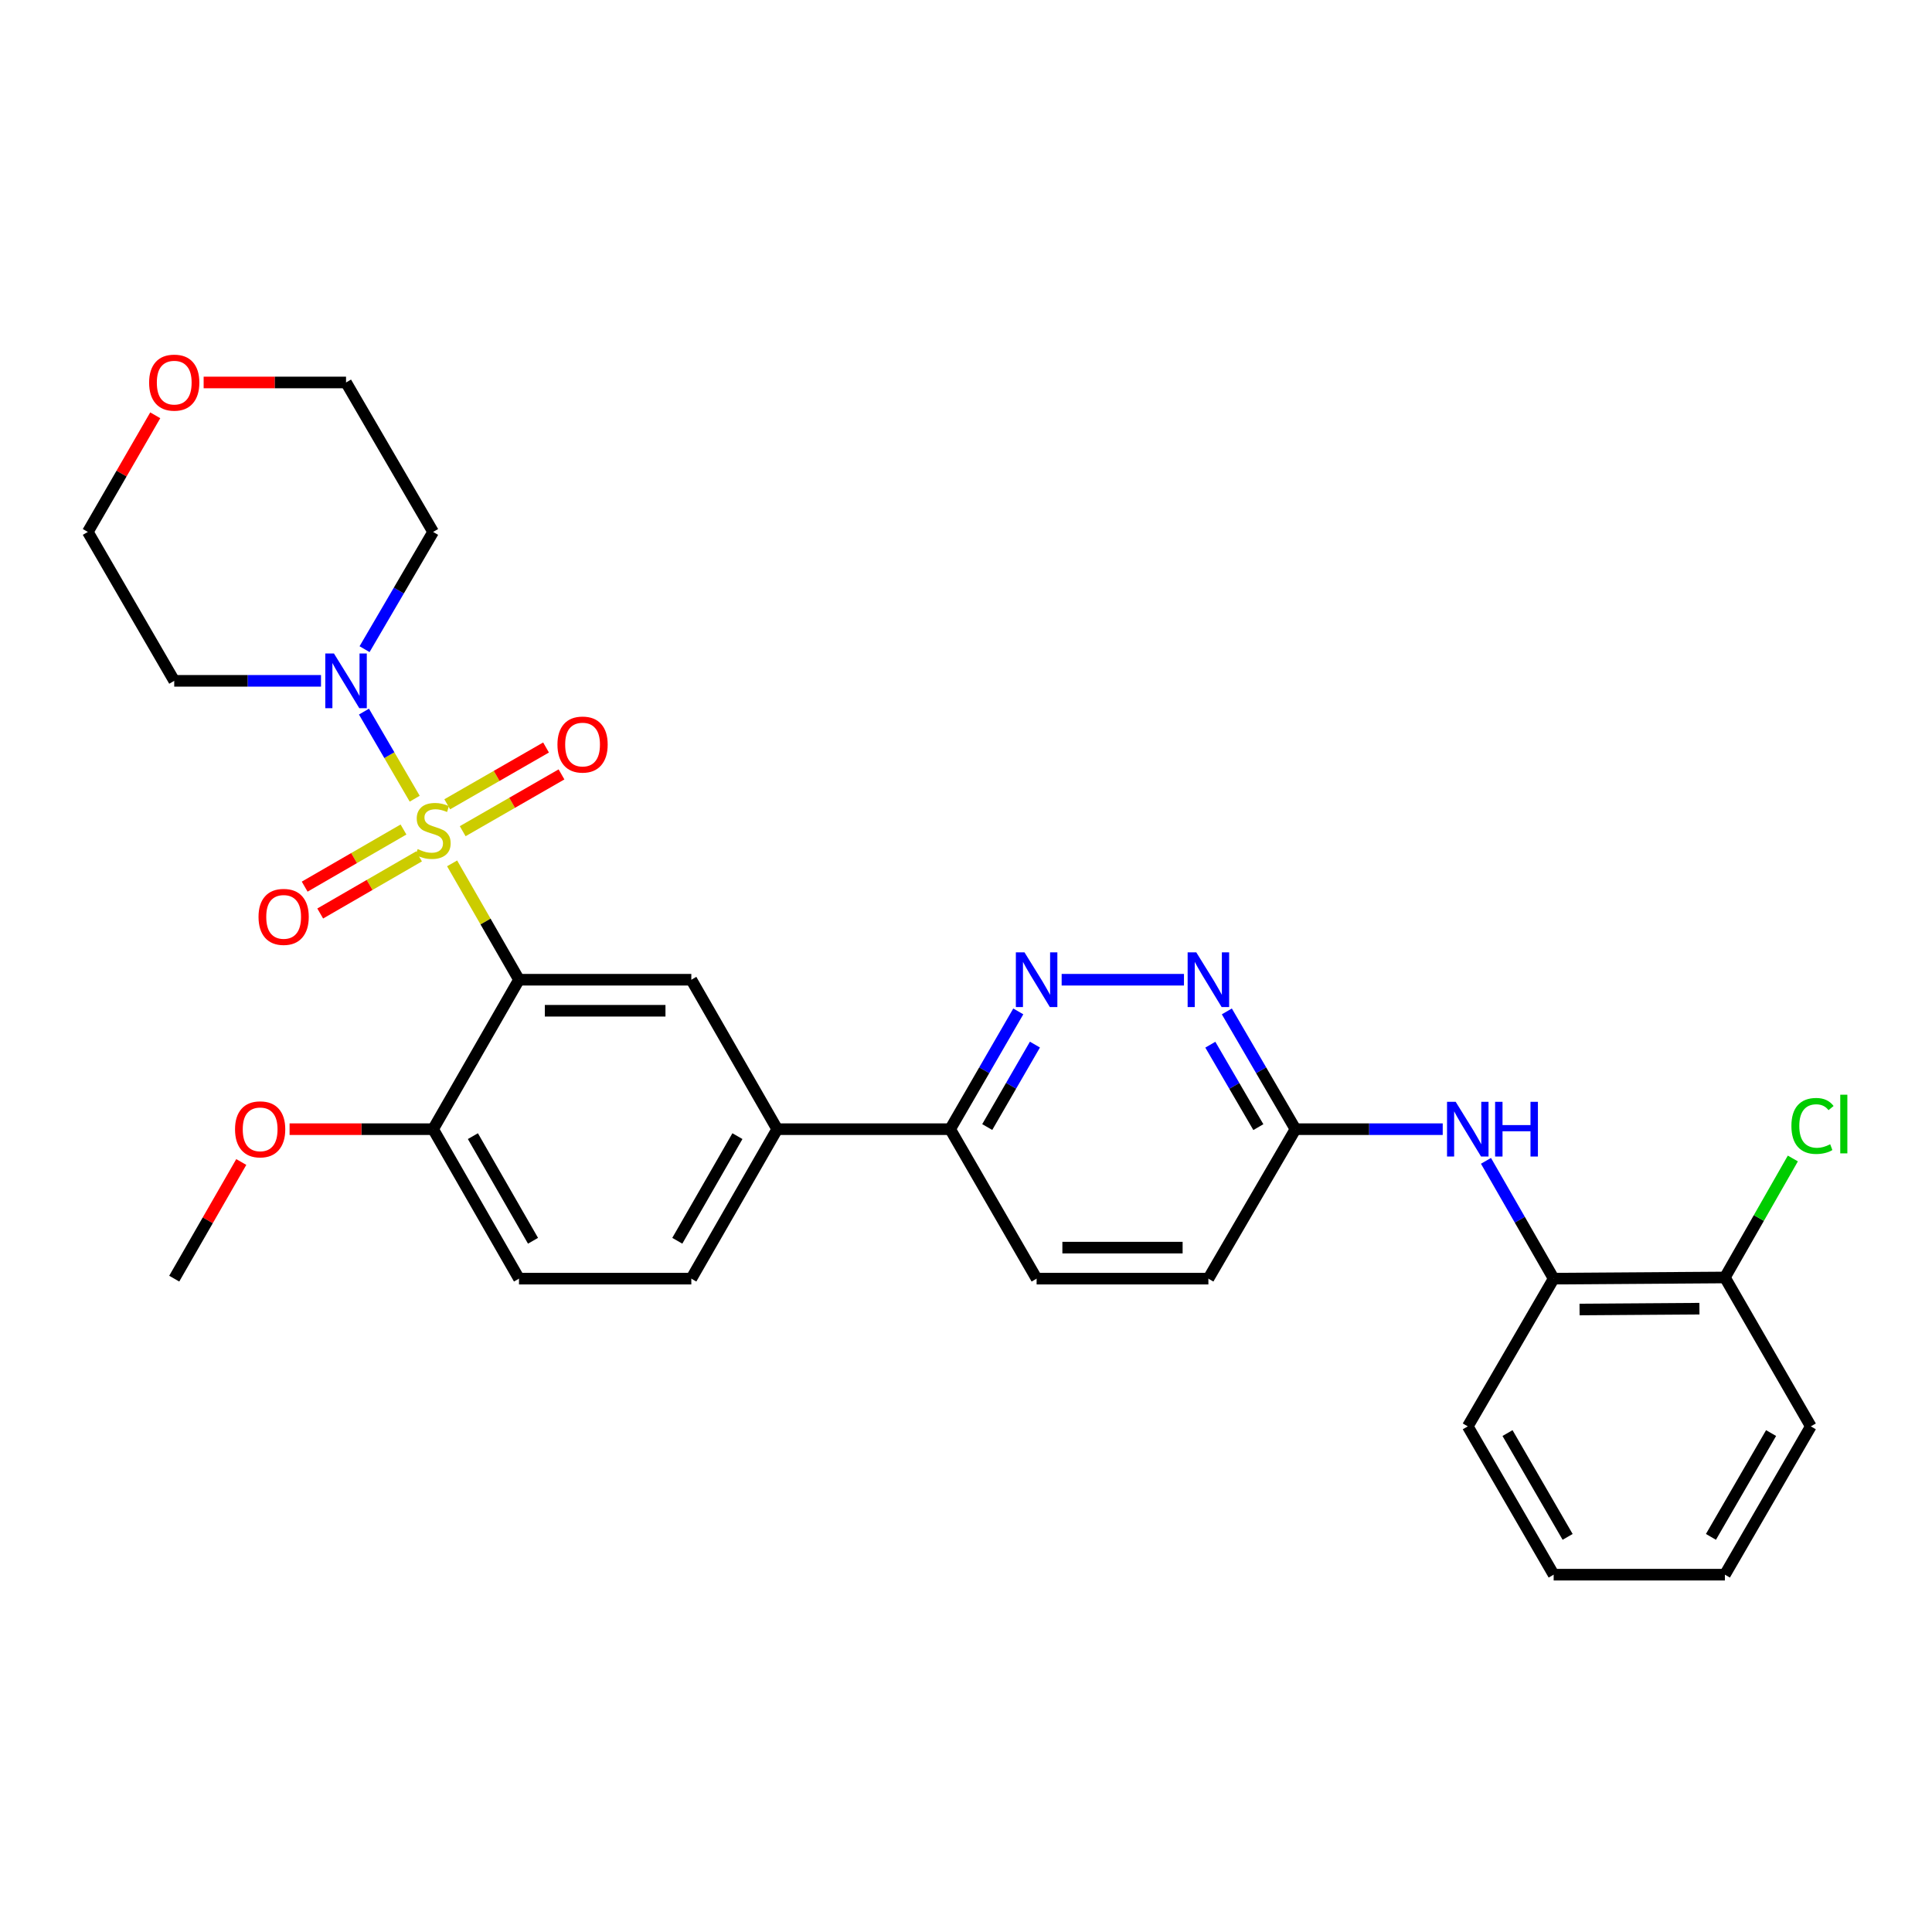 <?xml version='1.0' encoding='iso-8859-1'?>
<svg version='1.1' baseProfile='full'
              xmlns='http://www.w3.org/2000/svg'
                      xmlns:rdkit='http://www.rdkit.org/xml'
                      xmlns:xlink='http://www.w3.org/1999/xlink'
                  xml:space='preserve'
width='1000px' height='1000px' viewBox='0 0 1000 1000'>
<!-- END OF HEADER -->
<rect style='opacity:1.0;fill:#FFFFFF;stroke:none' width='1000' height='1000' x='0' y='0'> </rect>
<path class='bond-0' d='M 234.012,446.876 L 251.32,476.991' style='fill:none;fill-rule:evenodd;stroke:#CCCC00;stroke-width:6px;stroke-linecap:butt;stroke-linejoin:miter;stroke-opacity:1' />
<path class='bond-0' d='M 251.32,476.991 L 268.629,507.105' style='fill:none;fill-rule:evenodd;stroke:#000000;stroke-width:6px;stroke-linecap:butt;stroke-linejoin:miter;stroke-opacity:1' />
<path class='bond-1' d='M 214.649,413.408 L 201.518,390.867' style='fill:none;fill-rule:evenodd;stroke:#CCCC00;stroke-width:6px;stroke-linecap:butt;stroke-linejoin:miter;stroke-opacity:1' />
<path class='bond-1' d='M 201.518,390.867 L 188.388,368.326' style='fill:none;fill-rule:evenodd;stroke:#0000FF;stroke-width:6px;stroke-linecap:butt;stroke-linejoin:miter;stroke-opacity:1' />
<path class='bond-6' d='M 208.844,429.355 L 183.272,444.139' style='fill:none;fill-rule:evenodd;stroke:#CCCC00;stroke-width:6px;stroke-linecap:butt;stroke-linejoin:miter;stroke-opacity:1' />
<path class='bond-6' d='M 183.272,444.139 L 157.7,458.923' style='fill:none;fill-rule:evenodd;stroke:#FF0000;stroke-width:6px;stroke-linecap:butt;stroke-linejoin:miter;stroke-opacity:1' />
<path class='bond-6' d='M 216.883,443.259 L 191.311,458.043' style='fill:none;fill-rule:evenodd;stroke:#CCCC00;stroke-width:6px;stroke-linecap:butt;stroke-linejoin:miter;stroke-opacity:1' />
<path class='bond-6' d='M 191.311,458.043 L 165.739,472.827' style='fill:none;fill-rule:evenodd;stroke:#FF0000;stroke-width:6px;stroke-linecap:butt;stroke-linejoin:miter;stroke-opacity:1' />
<path class='bond-7' d='M 239.49,430.226 L 265.061,415.526' style='fill:none;fill-rule:evenodd;stroke:#CCCC00;stroke-width:6px;stroke-linecap:butt;stroke-linejoin:miter;stroke-opacity:1' />
<path class='bond-7' d='M 265.061,415.526 L 290.632,400.827' style='fill:none;fill-rule:evenodd;stroke:#FF0000;stroke-width:6px;stroke-linecap:butt;stroke-linejoin:miter;stroke-opacity:1' />
<path class='bond-7' d='M 231.486,416.302 L 257.057,401.603' style='fill:none;fill-rule:evenodd;stroke:#CCCC00;stroke-width:6px;stroke-linecap:butt;stroke-linejoin:miter;stroke-opacity:1' />
<path class='bond-7' d='M 257.057,401.603 L 282.628,386.903' style='fill:none;fill-rule:evenodd;stroke:#FF0000;stroke-width:6px;stroke-linecap:butt;stroke-linejoin:miter;stroke-opacity:1' />
<path class='bond-2' d='M 268.629,507.105 L 357.825,507.105' style='fill:none;fill-rule:evenodd;stroke:#000000;stroke-width:6px;stroke-linecap:butt;stroke-linejoin:miter;stroke-opacity:1' />
<path class='bond-2' d='M 282.008,523.165 L 344.446,523.165' style='fill:none;fill-rule:evenodd;stroke:#000000;stroke-width:6px;stroke-linecap:butt;stroke-linejoin:miter;stroke-opacity:1' />
<path class='bond-9' d='M 268.629,507.105 L 224.178,584.461' style='fill:none;fill-rule:evenodd;stroke:#000000;stroke-width:6px;stroke-linecap:butt;stroke-linejoin:miter;stroke-opacity:1' />
<path class='bond-18' d='M 188.696,336.009 L 206.437,305.669' style='fill:none;fill-rule:evenodd;stroke:#0000FF;stroke-width:6px;stroke-linecap:butt;stroke-linejoin:miter;stroke-opacity:1' />
<path class='bond-18' d='M 206.437,305.669 L 224.178,275.33' style='fill:none;fill-rule:evenodd;stroke:#000000;stroke-width:6px;stroke-linecap:butt;stroke-linejoin:miter;stroke-opacity:1' />
<path class='bond-19' d='M 166.148,352.401 L 128.165,352.401' style='fill:none;fill-rule:evenodd;stroke:#0000FF;stroke-width:6px;stroke-linecap:butt;stroke-linejoin:miter;stroke-opacity:1' />
<path class='bond-19' d='M 128.165,352.401 L 90.182,352.401' style='fill:none;fill-rule:evenodd;stroke:#000000;stroke-width:6px;stroke-linecap:butt;stroke-linejoin:miter;stroke-opacity:1' />
<path class='bond-5' d='M 357.825,507.105 L 402.285,584.461' style='fill:none;fill-rule:evenodd;stroke:#000000;stroke-width:6px;stroke-linecap:butt;stroke-linejoin:miter;stroke-opacity:1' />
<path class='bond-3' d='M 527.065,523.499 L 509.434,553.98' style='fill:none;fill-rule:evenodd;stroke:#0000FF;stroke-width:6px;stroke-linecap:butt;stroke-linejoin:miter;stroke-opacity:1' />
<path class='bond-3' d='M 509.434,553.98 L 491.803,584.461' style='fill:none;fill-rule:evenodd;stroke:#000000;stroke-width:6px;stroke-linecap:butt;stroke-linejoin:miter;stroke-opacity:1' />
<path class='bond-3' d='M 535.678,540.685 L 523.336,562.021' style='fill:none;fill-rule:evenodd;stroke:#0000FF;stroke-width:6px;stroke-linecap:butt;stroke-linejoin:miter;stroke-opacity:1' />
<path class='bond-3' d='M 523.336,562.021 L 510.994,583.358' style='fill:none;fill-rule:evenodd;stroke:#000000;stroke-width:6px;stroke-linecap:butt;stroke-linejoin:miter;stroke-opacity:1' />
<path class='bond-4' d='M 549.511,507.105 L 612.82,507.105' style='fill:none;fill-rule:evenodd;stroke:#0000FF;stroke-width:6px;stroke-linecap:butt;stroke-linejoin:miter;stroke-opacity:1' />
<path class='bond-32' d='M 635.012,523.503 L 652.769,553.982' style='fill:none;fill-rule:evenodd;stroke:#0000FF;stroke-width:6px;stroke-linecap:butt;stroke-linejoin:miter;stroke-opacity:1' />
<path class='bond-32' d='M 652.769,553.982 L 670.526,584.461' style='fill:none;fill-rule:evenodd;stroke:#000000;stroke-width:6px;stroke-linecap:butt;stroke-linejoin:miter;stroke-opacity:1' />
<path class='bond-32' d='M 626.462,540.731 L 638.892,562.067' style='fill:none;fill-rule:evenodd;stroke:#0000FF;stroke-width:6px;stroke-linecap:butt;stroke-linejoin:miter;stroke-opacity:1' />
<path class='bond-32' d='M 638.892,562.067 L 651.322,583.402' style='fill:none;fill-rule:evenodd;stroke:#000000;stroke-width:6px;stroke-linecap:butt;stroke-linejoin:miter;stroke-opacity:1' />
<path class='bond-11' d='M 402.285,584.461 L 491.803,584.461' style='fill:none;fill-rule:evenodd;stroke:#000000;stroke-width:6px;stroke-linecap:butt;stroke-linejoin:miter;stroke-opacity:1' />
<path class='bond-31' d='M 402.285,584.461 L 357.825,661.827' style='fill:none;fill-rule:evenodd;stroke:#000000;stroke-width:6px;stroke-linecap:butt;stroke-linejoin:miter;stroke-opacity:1' />
<path class='bond-31' d='M 381.691,588.064 L 350.569,642.22' style='fill:none;fill-rule:evenodd;stroke:#000000;stroke-width:6px;stroke-linecap:butt;stroke-linejoin:miter;stroke-opacity:1' />
<path class='bond-8' d='M 746.752,584.461 L 708.639,584.461' style='fill:none;fill-rule:evenodd;stroke:#0000FF;stroke-width:6px;stroke-linecap:butt;stroke-linejoin:miter;stroke-opacity:1' />
<path class='bond-8' d='M 708.639,584.461 L 670.526,584.461' style='fill:none;fill-rule:evenodd;stroke:#000000;stroke-width:6px;stroke-linecap:butt;stroke-linejoin:miter;stroke-opacity:1' />
<path class='bond-12' d='M 769.139,600.852 L 786.656,631.339' style='fill:none;fill-rule:evenodd;stroke:#0000FF;stroke-width:6px;stroke-linecap:butt;stroke-linejoin:miter;stroke-opacity:1' />
<path class='bond-12' d='M 786.656,631.339 L 804.173,661.827' style='fill:none;fill-rule:evenodd;stroke:#000000;stroke-width:6px;stroke-linecap:butt;stroke-linejoin:miter;stroke-opacity:1' />
<path class='bond-15' d='M 224.178,584.461 L 268.629,661.827' style='fill:none;fill-rule:evenodd;stroke:#000000;stroke-width:6px;stroke-linecap:butt;stroke-linejoin:miter;stroke-opacity:1' />
<path class='bond-15' d='M 244.771,588.065 L 275.886,642.221' style='fill:none;fill-rule:evenodd;stroke:#000000;stroke-width:6px;stroke-linecap:butt;stroke-linejoin:miter;stroke-opacity:1' />
<path class='bond-22' d='M 224.178,584.461 L 187.033,584.461' style='fill:none;fill-rule:evenodd;stroke:#000000;stroke-width:6px;stroke-linecap:butt;stroke-linejoin:miter;stroke-opacity:1' />
<path class='bond-22' d='M 187.033,584.461 L 149.889,584.461' style='fill:none;fill-rule:evenodd;stroke:#FF0000;stroke-width:6px;stroke-linecap:butt;stroke-linejoin:miter;stroke-opacity:1' />
<path class='bond-10' d='M 670.526,584.461 L 625.459,661.827' style='fill:none;fill-rule:evenodd;stroke:#000000;stroke-width:6px;stroke-linecap:butt;stroke-linejoin:miter;stroke-opacity:1' />
<path class='bond-17' d='M 491.803,584.461 L 536.548,661.827' style='fill:none;fill-rule:evenodd;stroke:#000000;stroke-width:6px;stroke-linecap:butt;stroke-linejoin:miter;stroke-opacity:1' />
<path class='bond-13' d='M 804.173,661.827 L 892.807,661.22' style='fill:none;fill-rule:evenodd;stroke:#000000;stroke-width:6px;stroke-linecap:butt;stroke-linejoin:miter;stroke-opacity:1' />
<path class='bond-13' d='M 817.578,677.796 L 879.622,677.371' style='fill:none;fill-rule:evenodd;stroke:#000000;stroke-width:6px;stroke-linecap:butt;stroke-linejoin:miter;stroke-opacity:1' />
<path class='bond-25' d='M 804.173,661.827 L 759.722,738.291' style='fill:none;fill-rule:evenodd;stroke:#000000;stroke-width:6px;stroke-linecap:butt;stroke-linejoin:miter;stroke-opacity:1' />
<path class='bond-21' d='M 892.807,661.22 L 910.39,630.424' style='fill:none;fill-rule:evenodd;stroke:#000000;stroke-width:6px;stroke-linecap:butt;stroke-linejoin:miter;stroke-opacity:1' />
<path class='bond-21' d='M 910.39,630.424 L 927.973,599.629' style='fill:none;fill-rule:evenodd;stroke:#00CC00;stroke-width:6px;stroke-linecap:butt;stroke-linejoin:miter;stroke-opacity:1' />
<path class='bond-26' d='M 892.807,661.22 L 937.276,738.291' style='fill:none;fill-rule:evenodd;stroke:#000000;stroke-width:6px;stroke-linecap:butt;stroke-linejoin:miter;stroke-opacity:1' />
<path class='bond-14' d='M 357.825,661.827 L 268.629,661.827' style='fill:none;fill-rule:evenodd;stroke:#000000;stroke-width:6px;stroke-linecap:butt;stroke-linejoin:miter;stroke-opacity:1' />
<path class='bond-16' d='M 80.357,214.958 L 62.906,245.144' style='fill:none;fill-rule:evenodd;stroke:#FF0000;stroke-width:6px;stroke-linecap:butt;stroke-linejoin:miter;stroke-opacity:1' />
<path class='bond-16' d='M 62.906,245.144 L 45.455,275.33' style='fill:none;fill-rule:evenodd;stroke:#000000;stroke-width:6px;stroke-linecap:butt;stroke-linejoin:miter;stroke-opacity:1' />
<path class='bond-30' d='M 105.405,197.964 L 142.258,197.964' style='fill:none;fill-rule:evenodd;stroke:#FF0000;stroke-width:6px;stroke-linecap:butt;stroke-linejoin:miter;stroke-opacity:1' />
<path class='bond-30' d='M 142.258,197.964 L 179.111,197.964' style='fill:none;fill-rule:evenodd;stroke:#000000;stroke-width:6px;stroke-linecap:butt;stroke-linejoin:miter;stroke-opacity:1' />
<path class='bond-20' d='M 536.548,661.827 L 625.459,661.827' style='fill:none;fill-rule:evenodd;stroke:#000000;stroke-width:6px;stroke-linecap:butt;stroke-linejoin:miter;stroke-opacity:1' />
<path class='bond-20' d='M 549.885,645.767 L 612.122,645.767' style='fill:none;fill-rule:evenodd;stroke:#000000;stroke-width:6px;stroke-linecap:butt;stroke-linejoin:miter;stroke-opacity:1' />
<path class='bond-23' d='M 224.178,275.33 L 179.111,197.964' style='fill:none;fill-rule:evenodd;stroke:#000000;stroke-width:6px;stroke-linecap:butt;stroke-linejoin:miter;stroke-opacity:1' />
<path class='bond-24' d='M 90.182,352.401 L 45.455,275.33' style='fill:none;fill-rule:evenodd;stroke:#000000;stroke-width:6px;stroke-linecap:butt;stroke-linejoin:miter;stroke-opacity:1' />
<path class='bond-27' d='M 124.885,601.452 L 107.533,631.64' style='fill:none;fill-rule:evenodd;stroke:#FF0000;stroke-width:6px;stroke-linecap:butt;stroke-linejoin:miter;stroke-opacity:1' />
<path class='bond-27' d='M 107.533,631.64 L 90.182,661.827' style='fill:none;fill-rule:evenodd;stroke:#000000;stroke-width:6px;stroke-linecap:butt;stroke-linejoin:miter;stroke-opacity:1' />
<path class='bond-28' d='M 759.722,738.291 L 804.173,815.05' style='fill:none;fill-rule:evenodd;stroke:#000000;stroke-width:6px;stroke-linecap:butt;stroke-linejoin:miter;stroke-opacity:1' />
<path class='bond-28' d='M 780.288,741.757 L 811.403,795.488' style='fill:none;fill-rule:evenodd;stroke:#000000;stroke-width:6px;stroke-linecap:butt;stroke-linejoin:miter;stroke-opacity:1' />
<path class='bond-33' d='M 937.276,738.291 L 892.807,815.05' style='fill:none;fill-rule:evenodd;stroke:#000000;stroke-width:6px;stroke-linecap:butt;stroke-linejoin:miter;stroke-opacity:1' />
<path class='bond-33' d='M 916.709,741.754 L 885.581,795.485' style='fill:none;fill-rule:evenodd;stroke:#000000;stroke-width:6px;stroke-linecap:butt;stroke-linejoin:miter;stroke-opacity:1' />
<path class='bond-29' d='M 804.173,815.05 L 892.807,815.05' style='fill:none;fill-rule:evenodd;stroke:#000000;stroke-width:6px;stroke-linecap:butt;stroke-linejoin:miter;stroke-opacity:1' />
<path  class='atom-0' d='M 216.178 439.486
Q 216.498 439.606, 217.818 440.166
Q 219.138 440.726, 220.578 441.086
Q 222.058 441.406, 223.498 441.406
Q 226.178 441.406, 227.738 440.126
Q 229.298 438.806, 229.298 436.526
Q 229.298 434.966, 228.498 434.006
Q 227.738 433.046, 226.538 432.526
Q 225.338 432.006, 223.338 431.406
Q 220.818 430.646, 219.298 429.926
Q 217.818 429.206, 216.738 427.686
Q 215.698 426.166, 215.698 423.606
Q 215.698 420.046, 218.098 417.846
Q 220.538 415.646, 225.338 415.646
Q 228.618 415.646, 232.338 417.206
L 231.418 420.286
Q 228.018 418.886, 225.458 418.886
Q 222.698 418.886, 221.178 420.046
Q 219.658 421.166, 219.698 423.126
Q 219.698 424.646, 220.458 425.566
Q 221.258 426.486, 222.378 427.006
Q 223.538 427.526, 225.458 428.126
Q 228.018 428.926, 229.538 429.726
Q 231.058 430.526, 232.138 432.166
Q 233.258 433.766, 233.258 436.526
Q 233.258 440.446, 230.618 442.566
Q 228.018 444.646, 223.658 444.646
Q 221.138 444.646, 219.218 444.086
Q 217.338 443.566, 215.098 442.646
L 216.178 439.486
' fill='#CCCC00'/>
<path  class='atom-2' d='M 172.851 338.241
L 182.131 353.241
Q 183.051 354.721, 184.531 357.401
Q 186.011 360.081, 186.091 360.241
L 186.091 338.241
L 189.851 338.241
L 189.851 366.561
L 185.971 366.561
L 176.011 350.161
Q 174.851 348.241, 173.611 346.041
Q 172.411 343.841, 172.051 343.161
L 172.051 366.561
L 168.371 366.561
L 168.371 338.241
L 172.851 338.241
' fill='#0000FF'/>
<path  class='atom-4' d='M 530.288 492.945
L 539.568 507.945
Q 540.488 509.425, 541.968 512.105
Q 543.448 514.785, 543.528 514.945
L 543.528 492.945
L 547.288 492.945
L 547.288 521.265
L 543.408 521.265
L 533.448 504.865
Q 532.288 502.945, 531.048 500.745
Q 529.848 498.545, 529.488 497.865
L 529.488 521.265
L 525.808 521.265
L 525.808 492.945
L 530.288 492.945
' fill='#0000FF'/>
<path  class='atom-5' d='M 619.199 492.945
L 628.479 507.945
Q 629.399 509.425, 630.879 512.105
Q 632.359 514.785, 632.439 514.945
L 632.439 492.945
L 636.199 492.945
L 636.199 521.265
L 632.319 521.265
L 622.359 504.865
Q 621.199 502.945, 619.959 500.745
Q 618.759 498.545, 618.399 497.865
L 618.399 521.265
L 614.719 521.265
L 614.719 492.945
L 619.199 492.945
' fill='#0000FF'/>
<path  class='atom-7' d='M 133.812 474.574
Q 133.812 467.774, 137.172 463.974
Q 140.532 460.174, 146.812 460.174
Q 153.092 460.174, 156.452 463.974
Q 159.812 467.774, 159.812 474.574
Q 159.812 481.454, 156.412 485.374
Q 153.012 489.254, 146.812 489.254
Q 140.572 489.254, 137.172 485.374
Q 133.812 481.494, 133.812 474.574
M 146.812 486.054
Q 151.132 486.054, 153.452 483.174
Q 155.812 480.254, 155.812 474.574
Q 155.812 469.014, 153.452 466.214
Q 151.132 463.374, 146.812 463.374
Q 142.492 463.374, 140.132 466.174
Q 137.812 468.974, 137.812 474.574
Q 137.812 480.294, 140.132 483.174
Q 142.492 486.054, 146.812 486.054
' fill='#FF0000'/>
<path  class='atom-8' d='M 288.534 385.377
Q 288.534 378.577, 291.894 374.777
Q 295.254 370.977, 301.534 370.977
Q 307.814 370.977, 311.174 374.777
Q 314.534 378.577, 314.534 385.377
Q 314.534 392.257, 311.134 396.177
Q 307.734 400.057, 301.534 400.057
Q 295.294 400.057, 291.894 396.177
Q 288.534 392.297, 288.534 385.377
M 301.534 396.857
Q 305.854 396.857, 308.174 393.977
Q 310.534 391.057, 310.534 385.377
Q 310.534 379.817, 308.174 377.017
Q 305.854 374.177, 301.534 374.177
Q 297.214 374.177, 294.854 376.977
Q 292.534 379.777, 292.534 385.377
Q 292.534 391.097, 294.854 393.977
Q 297.214 396.857, 301.534 396.857
' fill='#FF0000'/>
<path  class='atom-9' d='M 753.462 570.301
L 762.742 585.301
Q 763.662 586.781, 765.142 589.461
Q 766.622 592.141, 766.702 592.301
L 766.702 570.301
L 770.462 570.301
L 770.462 598.621
L 766.582 598.621
L 756.622 582.221
Q 755.462 580.301, 754.222 578.101
Q 753.022 575.901, 752.662 575.221
L 752.662 598.621
L 748.982 598.621
L 748.982 570.301
L 753.462 570.301
' fill='#0000FF'/>
<path  class='atom-9' d='M 773.862 570.301
L 777.702 570.301
L 777.702 582.341
L 792.182 582.341
L 792.182 570.301
L 796.022 570.301
L 796.022 598.621
L 792.182 598.621
L 792.182 585.541
L 777.702 585.541
L 777.702 598.621
L 773.862 598.621
L 773.862 570.301
' fill='#0000FF'/>
<path  class='atom-17' d='M 77.182 198.044
Q 77.182 191.244, 80.542 187.444
Q 83.902 183.644, 90.182 183.644
Q 96.462 183.644, 99.822 187.444
Q 103.182 191.244, 103.182 198.044
Q 103.182 204.924, 99.782 208.844
Q 96.382 212.724, 90.182 212.724
Q 83.942 212.724, 80.542 208.844
Q 77.182 204.964, 77.182 198.044
M 90.182 209.524
Q 94.502 209.524, 96.822 206.644
Q 99.182 203.724, 99.182 198.044
Q 99.182 192.484, 96.822 189.684
Q 94.502 186.844, 90.182 186.844
Q 85.862 186.844, 83.502 189.644
Q 81.182 192.444, 81.182 198.044
Q 81.182 203.764, 83.502 206.644
Q 85.862 209.524, 90.182 209.524
' fill='#FF0000'/>
<path  class='atom-22' d='M 927.231 582.782
Q 927.231 575.742, 930.511 572.062
Q 933.831 568.342, 940.111 568.342
Q 945.951 568.342, 949.071 572.462
L 946.431 574.622
Q 944.151 571.622, 940.111 571.622
Q 935.831 571.622, 933.551 574.502
Q 931.311 577.342, 931.311 582.782
Q 931.311 588.382, 933.631 591.262
Q 935.991 594.142, 940.551 594.142
Q 943.671 594.142, 947.311 592.262
L 948.431 595.262
Q 946.951 596.222, 944.711 596.782
Q 942.471 597.342, 939.991 597.342
Q 933.831 597.342, 930.511 593.582
Q 927.231 589.822, 927.231 582.782
' fill='#00CC00'/>
<path  class='atom-22' d='M 952.511 566.622
L 956.191 566.622
L 956.191 596.982
L 952.511 596.982
L 952.511 566.622
' fill='#00CC00'/>
<path  class='atom-23' d='M 121.651 584.541
Q 121.651 577.741, 125.011 573.941
Q 128.371 570.141, 134.651 570.141
Q 140.931 570.141, 144.291 573.941
Q 147.651 577.741, 147.651 584.541
Q 147.651 591.421, 144.251 595.341
Q 140.851 599.221, 134.651 599.221
Q 128.411 599.221, 125.011 595.341
Q 121.651 591.461, 121.651 584.541
M 134.651 596.021
Q 138.971 596.021, 141.291 593.141
Q 143.651 590.221, 143.651 584.541
Q 143.651 578.981, 141.291 576.181
Q 138.971 573.341, 134.651 573.341
Q 130.331 573.341, 127.971 576.141
Q 125.651 578.941, 125.651 584.541
Q 125.651 590.261, 127.971 593.141
Q 130.331 596.021, 134.651 596.021
' fill='#FF0000'/>
</svg>
